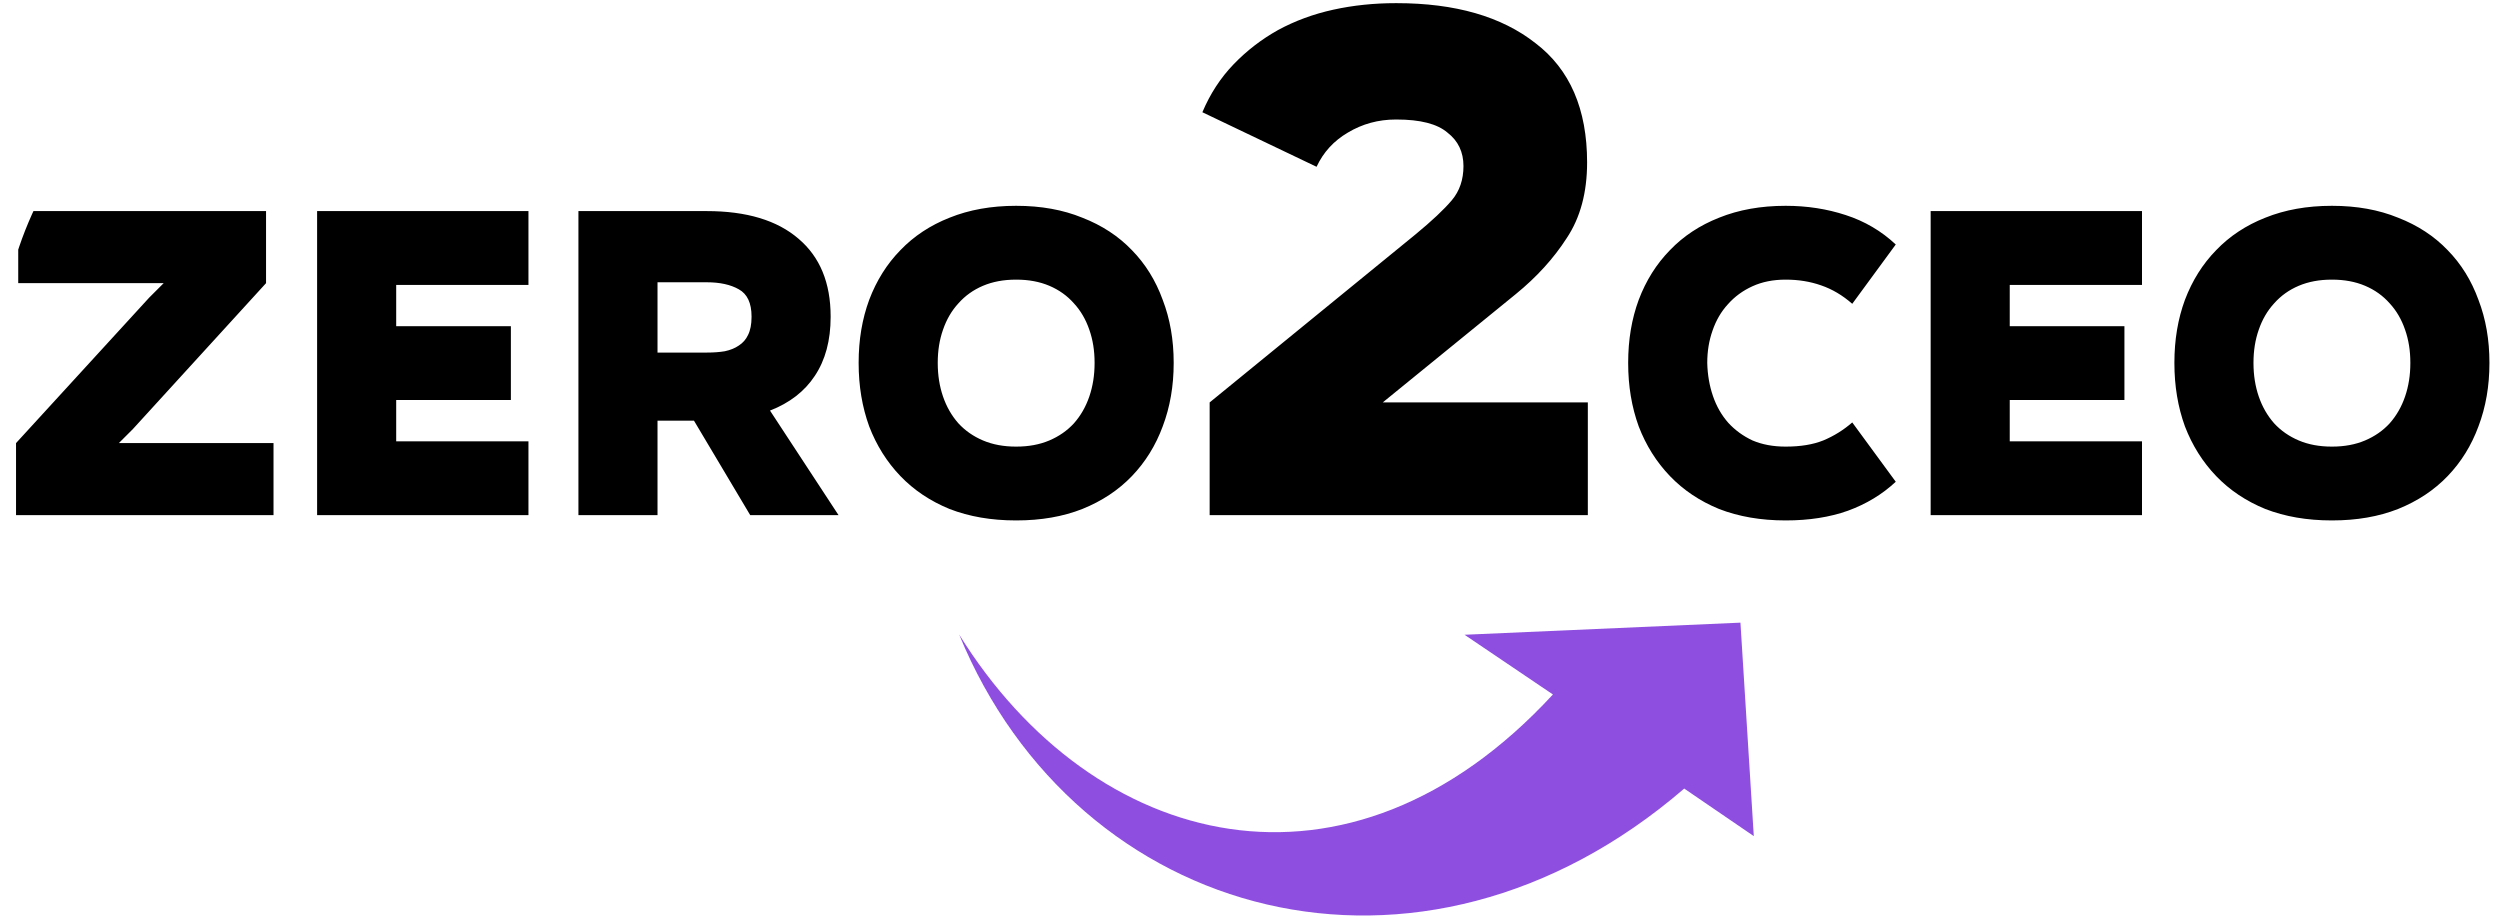 <?xml version="1.0" encoding="UTF-8"?> <svg xmlns="http://www.w3.org/2000/svg" width="165" height="61" viewBox="0 0 165 61" fill="none"><g clip-path="url(#clip0_525_172)"><path d="M7.844 29.244H18.052V34H1.058V29.244L9.845 19.645L10.802 18.688H1.203V13.932H17.559V18.688L8.772 28.316L7.844 29.244ZM34.878 13.932V18.804H26.149V21.53H33.718V26.402H26.149V29.128H34.878V34H20.929V13.932H34.878ZM49.515 34L45.803 27.765H43.396V34H38.176V13.932H46.644C49.273 13.932 51.294 14.541 52.705 15.759C54.117 16.958 54.822 18.669 54.822 20.892V20.921C54.822 22.468 54.474 23.763 53.778 24.807C53.102 25.832 52.115 26.595 50.82 27.098L55.344 34H49.515ZM43.396 18.63V23.27H46.644C47.089 23.27 47.485 23.241 47.833 23.183C48.2 23.106 48.51 22.98 48.761 22.806C49.032 22.632 49.235 22.4 49.37 22.11C49.525 21.801 49.602 21.404 49.602 20.921V20.892C49.602 20.003 49.322 19.403 48.761 19.094C48.22 18.785 47.514 18.63 46.644 18.63H43.396ZM56.67 23.966V23.937C56.67 22.429 56.903 21.047 57.367 19.79C57.85 18.514 58.536 17.422 59.425 16.513C60.315 15.585 61.398 14.87 62.673 14.367C63.969 13.845 65.428 13.584 67.052 13.584H67.082C68.706 13.584 70.156 13.845 71.431 14.367C72.727 14.87 73.819 15.585 74.709 16.513C75.598 17.422 76.275 18.514 76.739 19.79C77.222 21.047 77.463 22.429 77.463 23.937V23.966C77.463 25.474 77.222 26.866 76.739 28.142C76.275 29.399 75.598 30.491 74.709 31.419C73.819 32.347 72.727 33.072 71.431 33.594C70.156 34.097 68.706 34.348 67.082 34.348H67.052C65.428 34.348 63.969 34.097 62.673 33.594C61.398 33.072 60.315 32.347 59.425 31.419C58.536 30.491 57.85 29.399 57.367 28.142C56.903 26.866 56.67 25.474 56.67 23.966ZM61.891 23.966C61.891 24.759 62.007 25.493 62.239 26.17C62.471 26.847 62.809 27.436 63.254 27.939C63.698 28.422 64.24 28.799 64.877 29.07C65.516 29.341 66.24 29.476 67.052 29.476H67.082C67.894 29.476 68.618 29.341 69.257 29.07C69.894 28.799 70.436 28.422 70.88 27.939C71.325 27.436 71.663 26.847 71.895 26.17C72.127 25.493 72.243 24.759 72.243 23.966V23.937C72.243 23.144 72.127 22.419 71.895 21.762C71.663 21.085 71.325 20.505 70.88 20.022C70.436 19.519 69.894 19.133 69.257 18.862C68.618 18.591 67.894 18.456 67.082 18.456H67.052C66.24 18.456 65.516 18.591 64.877 18.862C64.24 19.133 63.698 19.519 63.254 20.022C62.809 20.505 62.471 21.085 62.239 21.762C62.007 22.419 61.891 23.144 61.891 23.937V23.966ZM92.125 0.208H92.173C96.045 0.208 99.101 1.088 101.341 2.848C103.613 4.576 104.749 7.2 104.749 10.72C104.749 12.704 104.301 14.368 103.405 15.712C102.541 17.056 101.421 18.288 100.045 19.408L91.261 26.56H104.797V34H79.837V26.56L93.421 15.472C94.509 14.576 95.309 13.824 95.821 13.216C96.333 12.608 96.589 11.856 96.589 10.96C96.589 10.032 96.237 9.296 95.533 8.752C94.861 8.176 93.741 7.888 92.173 7.888H92.125C90.973 7.888 89.917 8.176 88.957 8.752C88.029 9.296 87.341 10.048 86.893 11.008L79.357 7.408C79.869 6.192 80.557 5.136 81.421 4.24C82.285 3.344 83.261 2.592 84.349 1.984C85.469 1.376 86.685 0.928 87.997 0.64C89.309 0.352 90.685 0.208 92.125 0.208ZM107.459 23.966V23.937C107.459 22.429 107.691 21.047 108.155 19.79C108.638 18.514 109.324 17.422 110.214 16.513C111.103 15.585 112.186 14.87 113.462 14.367C114.757 13.845 116.217 13.584 117.841 13.584H117.87C119.262 13.584 120.576 13.787 121.814 14.193C123.07 14.599 124.172 15.247 125.12 16.136L122.249 20.051C121.611 19.49 120.924 19.084 120.19 18.833C119.474 18.582 118.701 18.456 117.87 18.456H117.841C117.029 18.456 116.304 18.601 115.666 18.891C115.028 19.181 114.486 19.577 114.042 20.08C113.597 20.563 113.259 21.143 113.027 21.82C112.795 22.477 112.679 23.183 112.679 23.937V23.966C112.698 24.739 112.824 25.464 113.056 26.141C113.288 26.818 113.626 27.407 114.071 27.91C114.515 28.393 115.047 28.78 115.666 29.07C116.304 29.341 117.029 29.476 117.841 29.476H117.87C118.836 29.476 119.658 29.341 120.335 29.07C121.031 28.78 121.669 28.384 122.249 27.881L125.12 31.796C124.23 32.627 123.177 33.265 121.959 33.71C120.76 34.135 119.397 34.348 117.87 34.348H117.841C116.217 34.348 114.757 34.097 113.462 33.594C112.186 33.072 111.103 32.347 110.214 31.419C109.324 30.491 108.638 29.399 108.155 28.142C107.691 26.866 107.459 25.474 107.459 23.966ZM141.372 13.932V18.804H132.643V21.53H140.212V26.402H132.643V29.128H141.372V34H127.423V13.932H141.372ZM143.51 23.966V23.937C143.51 22.429 143.742 21.047 144.206 19.79C144.69 18.514 145.376 17.422 146.265 16.513C147.155 15.585 148.237 14.87 149.513 14.367C150.809 13.845 152.268 13.584 153.892 13.584H153.921C155.545 13.584 156.995 13.845 158.271 14.367C159.567 14.87 160.659 15.585 161.548 16.513C162.438 17.422 163.114 18.514 163.578 19.79C164.062 21.047 164.303 22.429 164.303 23.937V23.966C164.303 25.474 164.062 26.866 163.578 28.142C163.114 29.399 162.438 30.491 161.548 31.419C160.659 32.347 159.567 33.072 158.271 33.594C156.995 34.097 155.545 34.348 153.921 34.348H153.892C152.268 34.348 150.809 34.097 149.513 33.594C148.237 33.072 147.155 32.347 146.265 31.419C145.376 30.491 144.69 29.399 144.206 28.142C143.742 26.866 143.51 25.474 143.51 23.966ZM148.73 23.966C148.73 24.759 148.846 25.493 149.078 26.17C149.31 26.847 149.649 27.436 150.093 27.939C150.538 28.422 151.079 28.799 151.717 29.07C152.355 29.341 153.08 29.476 153.892 29.476H153.921C154.733 29.476 155.458 29.341 156.096 29.07C156.734 28.799 157.276 28.422 157.72 27.939C158.165 27.436 158.503 26.847 158.735 26.17C158.967 25.493 159.083 24.759 159.083 23.966V23.937C159.083 23.144 158.967 22.419 158.735 21.762C158.503 21.085 158.165 20.505 157.72 20.022C157.276 19.519 156.734 19.133 156.096 18.862C155.458 18.591 154.733 18.456 153.921 18.456H153.892C153.08 18.456 152.355 18.591 151.717 18.862C151.079 19.133 150.538 19.519 150.093 20.022C149.649 20.505 149.31 21.085 149.078 21.762C148.846 22.419 148.73 23.144 148.73 23.937V23.966Z" fill="black"></path><path fill-rule="evenodd" clip-rule="evenodd" d="M102.493 45.835L96.66 41.894L114.869 41.095L115.75 55.182L111.16 52.045C93.71 67.075 71.074 60.796 63.303 41.877C72.164 56.158 88.983 60.486 102.493 45.835Z" fill="#8E4EE0"></path></g><defs><clipPath id="clip0_525_172"><rect width="165" height="61" rx="24" fill="white"></rect></clipPath></defs></svg> 